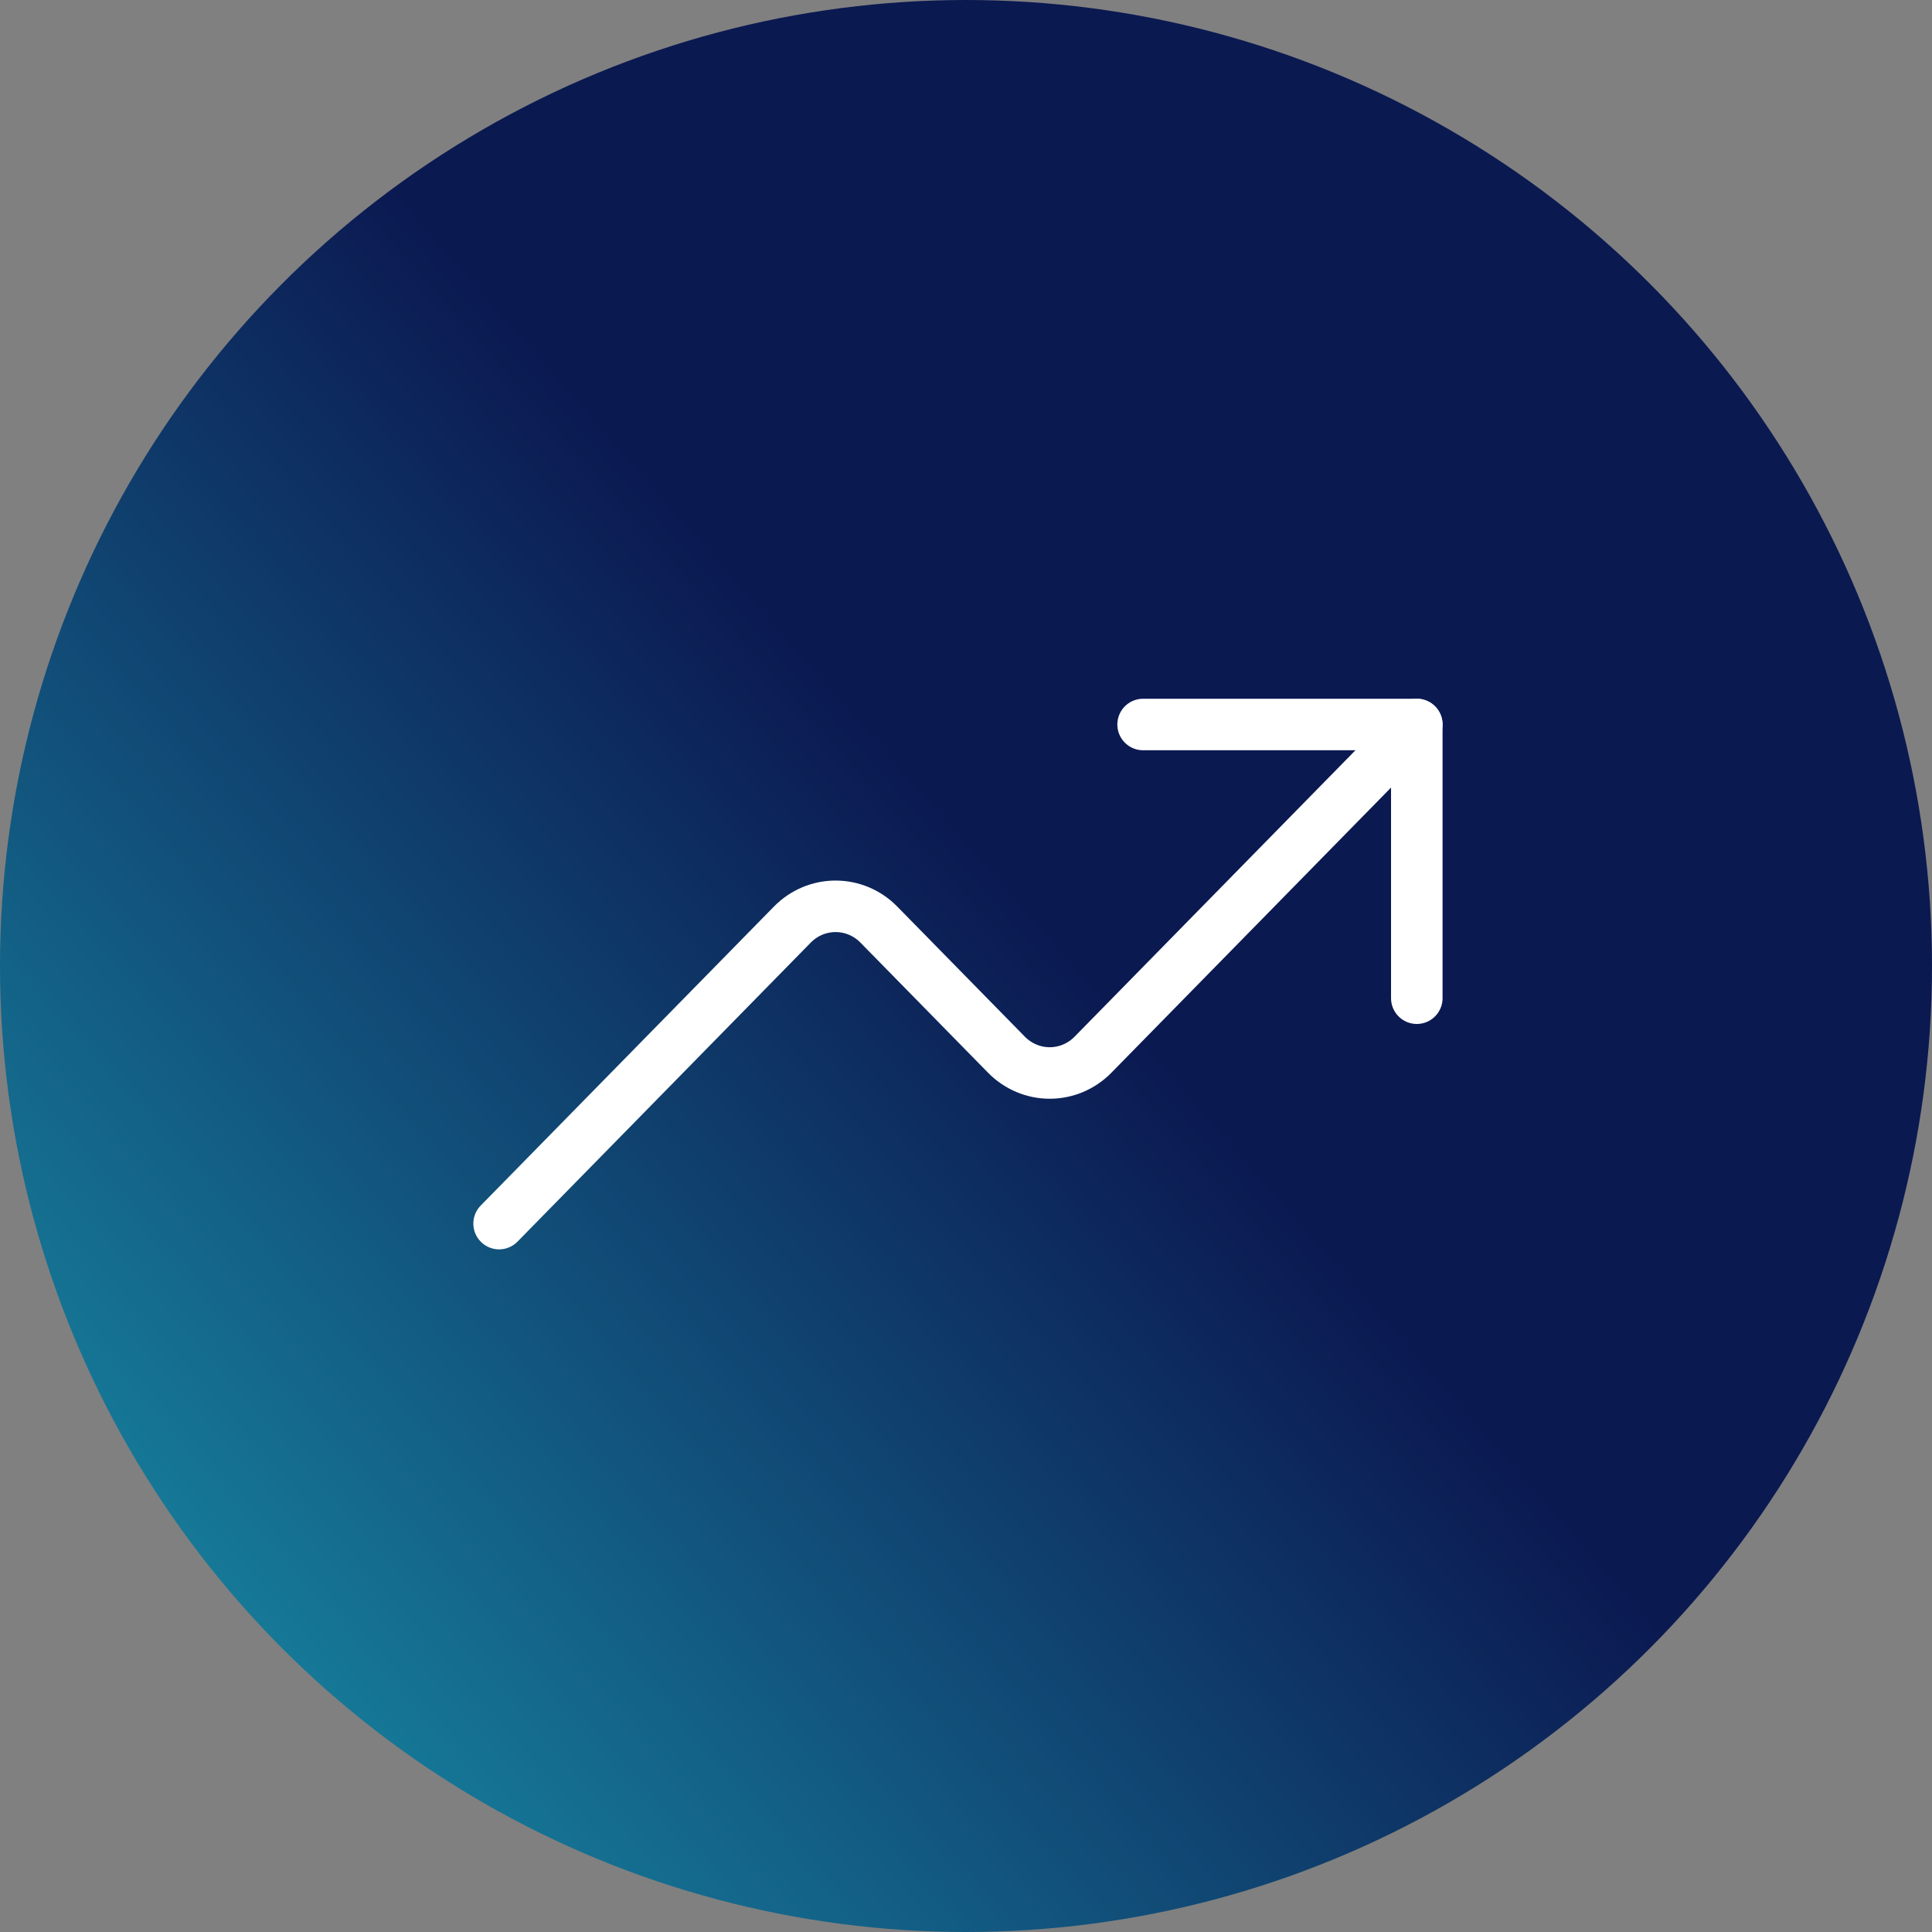 <?xml version="1.0" encoding="UTF-8"?> <svg xmlns="http://www.w3.org/2000/svg" xmlns:xlink="http://www.w3.org/1999/xlink" width="75px" height="75px" viewBox="0 0 75 75" version="1.1"><rect x="0" y="0" width="75" height="75" fill="#808080" stroke="none"/><title>Icon</title><defs><linearGradient x1="57.587%" y1="51.974%" x2="-3.399%" y2="105.569%" id="linearGradient-1"><stop stop-color="#0B1951" offset="0%"></stop><stop stop-color="#1BA8BB" offset="100%"></stop></linearGradient><circle id="path-2" cx="37.5" cy="37.5" r="37.5"></circle></defs><g id="Page-1" stroke="none" stroke-width="1" fill="none" fill-rule="evenodd"><g id="Titan-Landing-Desktop-Large(1600)-Center" transform="translate(-1320, -2945)"><g id="Empower-Block" transform="translate(70, 2360)"><g id="Icon-Blocks" transform="translate(0, 246)"><g id="Content" transform="translate(1110, 339)"><g id="Icon" transform="translate(140, 0)"><g id="Image"><mask id="mask-3" fill="white"><use xlink:href="#path-2"></use></mask><use id="Mask" fill="url(#linearGradient-1)" xlink:href="#path-2"></use></g><g transform="translate(19.375, 28.125)" id="Shape" stroke="#FFFFFF" stroke-linecap="round" stroke-linejoin="round" stroke-width="2"><polyline points="35.625 10.625 35.625 0 25 0"></polyline><path d="M35.625,0 L23.055,12.818 C22.609,13.273 22.005,13.528 21.375,13.528 C20.745,13.528 20.141,13.273 19.695,12.818 L14.742,7.768 C14.297,7.313 13.693,7.058 13.062,7.058 C12.432,7.058 11.828,7.313 11.383,7.768 L0,19.375"></path></g></g></g></g></g></g></g></svg> 